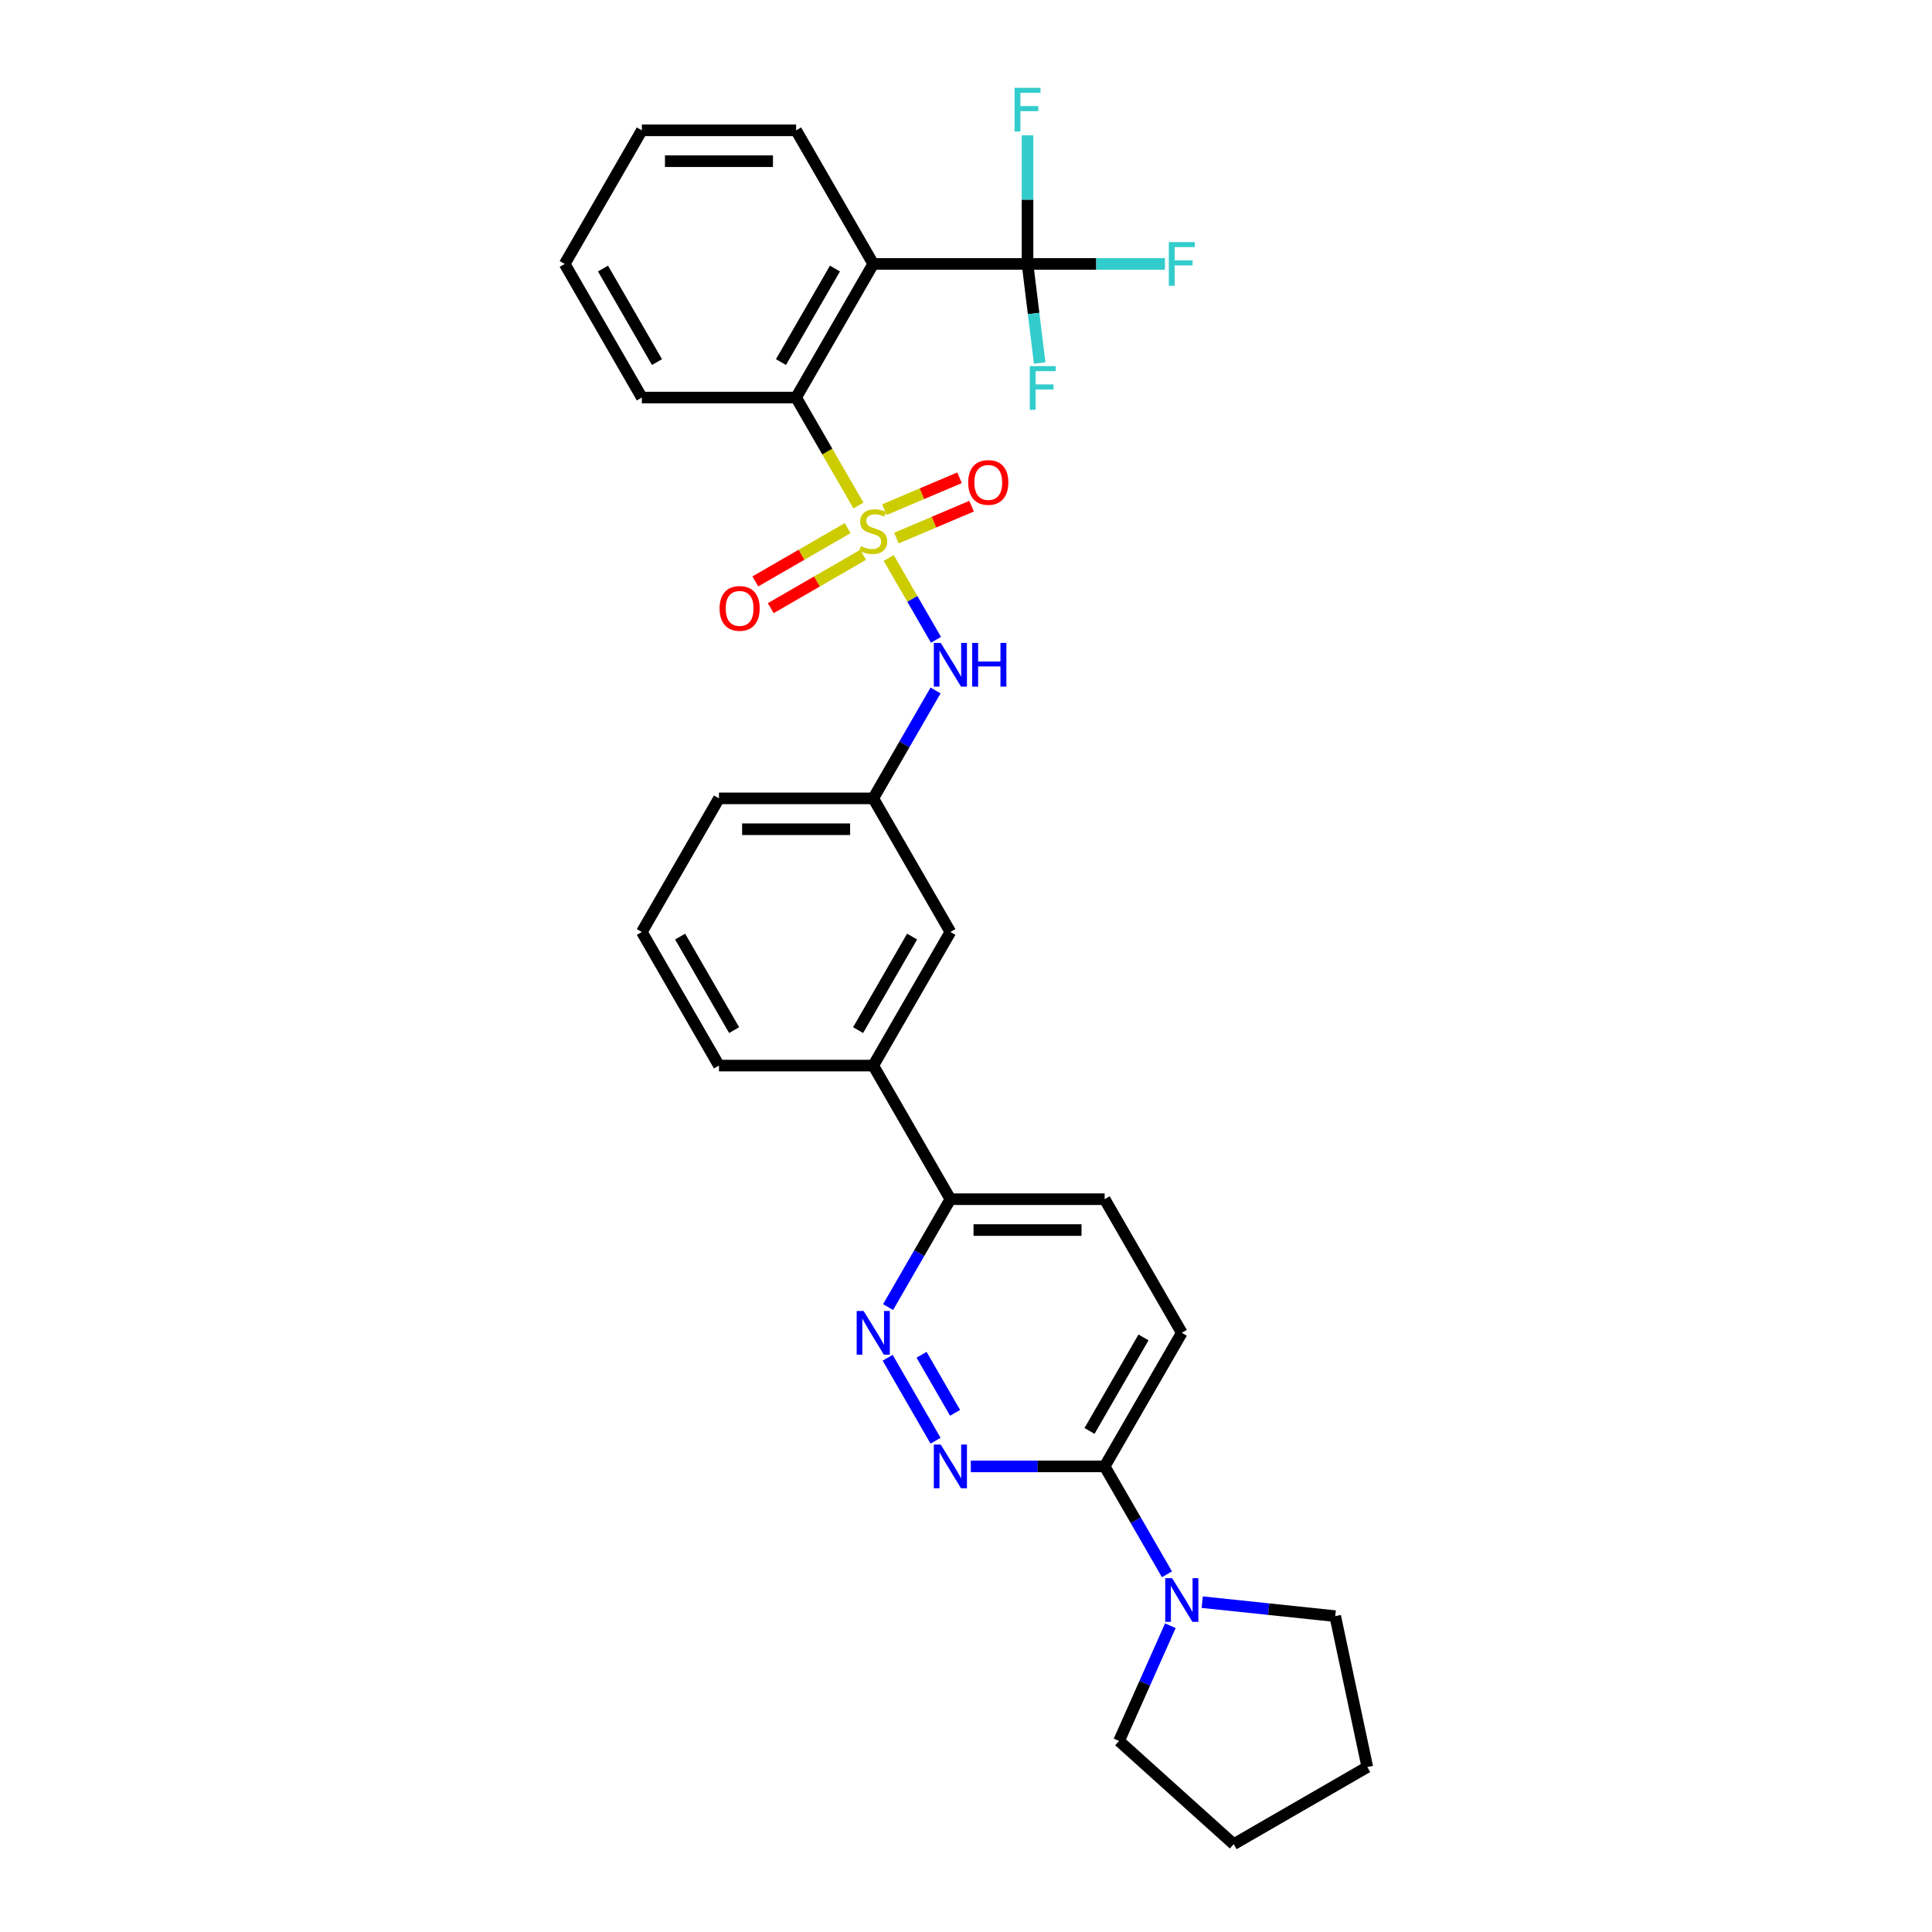<?xml version='1.0' encoding='iso-8859-1'?>
<svg version='1.1' baseProfile='full'
              xmlns='http://www.w3.org/2000/svg'
                      xmlns:rdkit='http://www.rdkit.org/xml'
                      xmlns:xlink='http://www.w3.org/1999/xlink'
                  xml:space='preserve'
width='1000px' height='1000px' viewBox='0 0 1000 1000'>
<!-- END OF HEADER -->
<rect style='opacity:1.0;fill:#FFFFFF;stroke:none' width='1000' height='1000' x='0' y='0'> </rect>
<path class='bond-1' d='M 444.329,261.653 L 428.196,233.711' style='fill:none;fill-rule:evenodd;stroke:#CCCC00;stroke-width:6px;stroke-linecap:butt;stroke-linejoin:miter;stroke-opacity:1' />
<path class='bond-1' d='M 428.196,233.711 L 412.064,205.77' style='fill:none;fill-rule:evenodd;stroke:#000000;stroke-width:6px;stroke-linecap:butt;stroke-linejoin:miter;stroke-opacity:1' />
<path class='bond-4' d='M 460.004,288.803 L 472.236,309.99' style='fill:none;fill-rule:evenodd;stroke:#CCCC00;stroke-width:6px;stroke-linecap:butt;stroke-linejoin:miter;stroke-opacity:1' />
<path class='bond-4' d='M 472.236,309.99 L 484.468,331.177' style='fill:none;fill-rule:evenodd;stroke:#0000FF;stroke-width:6px;stroke-linecap:butt;stroke-linejoin:miter;stroke-opacity:1' />
<path class='bond-8' d='M 438.751,273.348 L 414.852,287.146' style='fill:none;fill-rule:evenodd;stroke:#CCCC00;stroke-width:6px;stroke-linecap:butt;stroke-linejoin:miter;stroke-opacity:1' />
<path class='bond-8' d='M 414.852,287.146 L 390.954,300.944' style='fill:none;fill-rule:evenodd;stroke:#FF0000;stroke-width:6px;stroke-linecap:butt;stroke-linejoin:miter;stroke-opacity:1' />
<path class='bond-8' d='M 446.737,287.179 L 422.838,300.977' style='fill:none;fill-rule:evenodd;stroke:#CCCC00;stroke-width:6px;stroke-linecap:butt;stroke-linejoin:miter;stroke-opacity:1' />
<path class='bond-8' d='M 422.838,300.977 L 398.939,314.775' style='fill:none;fill-rule:evenodd;stroke:#FF0000;stroke-width:6px;stroke-linecap:butt;stroke-linejoin:miter;stroke-opacity:1' />
<path class='bond-9' d='M 463.979,278.511 L 483.436,270.253' style='fill:none;fill-rule:evenodd;stroke:#CCCC00;stroke-width:6px;stroke-linecap:butt;stroke-linejoin:miter;stroke-opacity:1' />
<path class='bond-9' d='M 483.436,270.253 L 502.894,261.994' style='fill:none;fill-rule:evenodd;stroke:#FF0000;stroke-width:6px;stroke-linecap:butt;stroke-linejoin:miter;stroke-opacity:1' />
<path class='bond-9' d='M 457.739,263.81 L 477.196,255.552' style='fill:none;fill-rule:evenodd;stroke:#CCCC00;stroke-width:6px;stroke-linecap:butt;stroke-linejoin:miter;stroke-opacity:1' />
<path class='bond-9' d='M 477.196,255.552 L 496.654,247.293' style='fill:none;fill-rule:evenodd;stroke:#FF0000;stroke-width:6px;stroke-linecap:butt;stroke-linejoin:miter;stroke-opacity:1' />
<path class='bond-0' d='M 451.991,136.615 L 412.064,205.77' style='fill:none;fill-rule:evenodd;stroke:#000000;stroke-width:6px;stroke-linecap:butt;stroke-linejoin:miter;stroke-opacity:1' />
<path class='bond-0' d='M 432.171,139.003 L 404.222,187.411' style='fill:none;fill-rule:evenodd;stroke:#000000;stroke-width:6px;stroke-linecap:butt;stroke-linejoin:miter;stroke-opacity:1' />
<path class='bond-2' d='M 451.991,136.615 L 531.844,136.615' style='fill:none;fill-rule:evenodd;stroke:#000000;stroke-width:6px;stroke-linecap:butt;stroke-linejoin:miter;stroke-opacity:1' />
<path class='bond-19' d='M 451.991,136.615 L 412.064,67.46' style='fill:none;fill-rule:evenodd;stroke:#000000;stroke-width:6px;stroke-linecap:butt;stroke-linejoin:miter;stroke-opacity:1' />
<path class='bond-22' d='M 412.064,205.77 L 332.211,205.77' style='fill:none;fill-rule:evenodd;stroke:#000000;stroke-width:6px;stroke-linecap:butt;stroke-linejoin:miter;stroke-opacity:1' />
<path class='bond-15' d='M 531.844,136.615 L 567.411,136.615' style='fill:none;fill-rule:evenodd;stroke:#000000;stroke-width:6px;stroke-linecap:butt;stroke-linejoin:miter;stroke-opacity:1' />
<path class='bond-15' d='M 567.411,136.615 L 602.977,136.615' style='fill:none;fill-rule:evenodd;stroke:#33CCCC;stroke-width:6px;stroke-linecap:butt;stroke-linejoin:miter;stroke-opacity:1' />
<path class='bond-16' d='M 531.844,136.615 L 531.844,103.34' style='fill:none;fill-rule:evenodd;stroke:#000000;stroke-width:6px;stroke-linecap:butt;stroke-linejoin:miter;stroke-opacity:1' />
<path class='bond-16' d='M 531.844,103.34 L 531.844,70.065' style='fill:none;fill-rule:evenodd;stroke:#33CCCC;stroke-width:6px;stroke-linecap:butt;stroke-linejoin:miter;stroke-opacity:1' />
<path class='bond-17' d='M 531.844,136.615 L 534.993,162.252' style='fill:none;fill-rule:evenodd;stroke:#000000;stroke-width:6px;stroke-linecap:butt;stroke-linejoin:miter;stroke-opacity:1' />
<path class='bond-17' d='M 534.993,162.252 L 538.141,187.889' style='fill:none;fill-rule:evenodd;stroke:#33CCCC;stroke-width:6px;stroke-linecap:butt;stroke-linejoin:miter;stroke-opacity:1' />
<path class='bond-3' d='M 484.237,745.705 L 459.45,702.773' style='fill:none;fill-rule:evenodd;stroke:#0000FF;stroke-width:6px;stroke-linecap:butt;stroke-linejoin:miter;stroke-opacity:1' />
<path class='bond-3' d='M 494.35,731.28 L 476.999,701.228' style='fill:none;fill-rule:evenodd;stroke:#0000FF;stroke-width:6px;stroke-linecap:butt;stroke-linejoin:miter;stroke-opacity:1' />
<path class='bond-32' d='M 502.49,759.009 L 537.13,759.009' style='fill:none;fill-rule:evenodd;stroke:#0000FF;stroke-width:6px;stroke-linecap:butt;stroke-linejoin:miter;stroke-opacity:1' />
<path class='bond-32' d='M 537.13,759.009 L 571.771,759.009' style='fill:none;fill-rule:evenodd;stroke:#000000;stroke-width:6px;stroke-linecap:butt;stroke-linejoin:miter;stroke-opacity:1' />
<path class='bond-12' d='M 484.237,357.383 L 468.114,385.309' style='fill:none;fill-rule:evenodd;stroke:#0000FF;stroke-width:6px;stroke-linecap:butt;stroke-linejoin:miter;stroke-opacity:1' />
<path class='bond-12' d='M 468.114,385.309 L 451.991,413.234' style='fill:none;fill-rule:evenodd;stroke:#000000;stroke-width:6px;stroke-linecap:butt;stroke-linejoin:miter;stroke-opacity:1' />
<path class='bond-5' d='M 459.672,676.55 L 475.795,648.625' style='fill:none;fill-rule:evenodd;stroke:#0000FF;stroke-width:6px;stroke-linecap:butt;stroke-linejoin:miter;stroke-opacity:1' />
<path class='bond-5' d='M 475.795,648.625 L 491.918,620.699' style='fill:none;fill-rule:evenodd;stroke:#000000;stroke-width:6px;stroke-linecap:butt;stroke-linejoin:miter;stroke-opacity:1' />
<path class='bond-6' d='M 571.771,759.009 L 611.697,689.854' style='fill:none;fill-rule:evenodd;stroke:#000000;stroke-width:6px;stroke-linecap:butt;stroke-linejoin:miter;stroke-opacity:1' />
<path class='bond-6' d='M 563.929,740.65 L 591.877,692.242' style='fill:none;fill-rule:evenodd;stroke:#000000;stroke-width:6px;stroke-linecap:butt;stroke-linejoin:miter;stroke-opacity:1' />
<path class='bond-7' d='M 571.771,759.009 L 587.894,786.935' style='fill:none;fill-rule:evenodd;stroke:#000000;stroke-width:6px;stroke-linecap:butt;stroke-linejoin:miter;stroke-opacity:1' />
<path class='bond-7' d='M 587.894,786.935 L 604.016,814.86' style='fill:none;fill-rule:evenodd;stroke:#0000FF;stroke-width:6px;stroke-linecap:butt;stroke-linejoin:miter;stroke-opacity:1' />
<path class='bond-20' d='M 622.27,829.275 L 656.691,832.893' style='fill:none;fill-rule:evenodd;stroke:#0000FF;stroke-width:6px;stroke-linecap:butt;stroke-linejoin:miter;stroke-opacity:1' />
<path class='bond-20' d='M 656.691,832.893 L 691.113,836.511' style='fill:none;fill-rule:evenodd;stroke:#000000;stroke-width:6px;stroke-linecap:butt;stroke-linejoin:miter;stroke-opacity:1' />
<path class='bond-21' d='M 605.774,841.467 L 592.496,871.29' style='fill:none;fill-rule:evenodd;stroke:#0000FF;stroke-width:6px;stroke-linecap:butt;stroke-linejoin:miter;stroke-opacity:1' />
<path class='bond-21' d='M 592.496,871.29 L 579.218,901.113' style='fill:none;fill-rule:evenodd;stroke:#000000;stroke-width:6px;stroke-linecap:butt;stroke-linejoin:miter;stroke-opacity:1' />
<path class='bond-10' d='M 491.918,620.699 L 451.991,551.544' style='fill:none;fill-rule:evenodd;stroke:#000000;stroke-width:6px;stroke-linecap:butt;stroke-linejoin:miter;stroke-opacity:1' />
<path class='bond-18' d='M 491.918,620.699 L 571.771,620.699' style='fill:none;fill-rule:evenodd;stroke:#000000;stroke-width:6px;stroke-linecap:butt;stroke-linejoin:miter;stroke-opacity:1' />
<path class='bond-18' d='M 503.895,636.67 L 559.793,636.67' style='fill:none;fill-rule:evenodd;stroke:#000000;stroke-width:6px;stroke-linecap:butt;stroke-linejoin:miter;stroke-opacity:1' />
<path class='bond-11' d='M 451.991,551.544 L 491.918,482.389' style='fill:none;fill-rule:evenodd;stroke:#000000;stroke-width:6px;stroke-linecap:butt;stroke-linejoin:miter;stroke-opacity:1' />
<path class='bond-11' d='M 444.149,533.186 L 472.098,484.777' style='fill:none;fill-rule:evenodd;stroke:#000000;stroke-width:6px;stroke-linecap:butt;stroke-linejoin:miter;stroke-opacity:1' />
<path class='bond-31' d='M 451.991,551.544 L 372.138,551.544' style='fill:none;fill-rule:evenodd;stroke:#000000;stroke-width:6px;stroke-linecap:butt;stroke-linejoin:miter;stroke-opacity:1' />
<path class='bond-13' d='M 451.991,413.234 L 491.918,482.389' style='fill:none;fill-rule:evenodd;stroke:#000000;stroke-width:6px;stroke-linecap:butt;stroke-linejoin:miter;stroke-opacity:1' />
<path class='bond-25' d='M 451.991,413.234 L 372.138,413.234' style='fill:none;fill-rule:evenodd;stroke:#000000;stroke-width:6px;stroke-linecap:butt;stroke-linejoin:miter;stroke-opacity:1' />
<path class='bond-25' d='M 440.013,429.205 L 384.116,429.205' style='fill:none;fill-rule:evenodd;stroke:#000000;stroke-width:6px;stroke-linecap:butt;stroke-linejoin:miter;stroke-opacity:1' />
<path class='bond-14' d='M 611.697,689.854 L 571.771,620.699' style='fill:none;fill-rule:evenodd;stroke:#000000;stroke-width:6px;stroke-linecap:butt;stroke-linejoin:miter;stroke-opacity:1' />
<path class='bond-30' d='M 412.064,67.46 L 332.211,67.46' style='fill:none;fill-rule:evenodd;stroke:#000000;stroke-width:6px;stroke-linecap:butt;stroke-linejoin:miter;stroke-opacity:1' />
<path class='bond-30' d='M 400.086,83.431 L 344.189,83.431' style='fill:none;fill-rule:evenodd;stroke:#000000;stroke-width:6px;stroke-linecap:butt;stroke-linejoin:miter;stroke-opacity:1' />
<path class='bond-28' d='M 691.113,836.511 L 707.715,914.619' style='fill:none;fill-rule:evenodd;stroke:#000000;stroke-width:6px;stroke-linecap:butt;stroke-linejoin:miter;stroke-opacity:1' />
<path class='bond-27' d='M 579.218,901.113 L 638.561,954.545' style='fill:none;fill-rule:evenodd;stroke:#000000;stroke-width:6px;stroke-linecap:butt;stroke-linejoin:miter;stroke-opacity:1' />
<path class='bond-29' d='M 332.211,205.77 L 292.285,136.615' style='fill:none;fill-rule:evenodd;stroke:#000000;stroke-width:6px;stroke-linecap:butt;stroke-linejoin:miter;stroke-opacity:1' />
<path class='bond-29' d='M 340.053,187.411 L 312.105,139.003' style='fill:none;fill-rule:evenodd;stroke:#000000;stroke-width:6px;stroke-linecap:butt;stroke-linejoin:miter;stroke-opacity:1' />
<path class='bond-23' d='M 372.138,551.544 L 332.211,482.389' style='fill:none;fill-rule:evenodd;stroke:#000000;stroke-width:6px;stroke-linecap:butt;stroke-linejoin:miter;stroke-opacity:1' />
<path class='bond-23' d='M 379.98,533.186 L 352.031,484.777' style='fill:none;fill-rule:evenodd;stroke:#000000;stroke-width:6px;stroke-linecap:butt;stroke-linejoin:miter;stroke-opacity:1' />
<path class='bond-24' d='M 332.211,482.389 L 372.138,413.234' style='fill:none;fill-rule:evenodd;stroke:#000000;stroke-width:6px;stroke-linecap:butt;stroke-linejoin:miter;stroke-opacity:1' />
<path class='bond-26' d='M 332.211,67.46 L 292.285,136.615' style='fill:none;fill-rule:evenodd;stroke:#000000;stroke-width:6px;stroke-linecap:butt;stroke-linejoin:miter;stroke-opacity:1' />
<path class='bond-33' d='M 638.561,954.545 L 707.715,914.619' style='fill:none;fill-rule:evenodd;stroke:#000000;stroke-width:6px;stroke-linecap:butt;stroke-linejoin:miter;stroke-opacity:1' />
<path  class='atom-0' d='M 445.603 282.686
Q 445.858 282.782, 446.912 283.229
Q 447.966 283.677, 449.116 283.964
Q 450.298 284.22, 451.448 284.22
Q 453.588 284.22, 454.834 283.197
Q 456.079 282.143, 456.079 280.323
Q 456.079 279.077, 455.441 278.31
Q 454.834 277.544, 453.875 277.129
Q 452.917 276.713, 451.32 276.234
Q 449.308 275.627, 448.094 275.052
Q 446.912 274.478, 446.05 273.264
Q 445.219 272.05, 445.219 270.006
Q 445.219 267.163, 447.136 265.406
Q 449.084 263.649, 452.917 263.649
Q 455.536 263.649, 458.507 264.895
L 457.772 267.355
Q 455.057 266.237, 453.013 266.237
Q 450.809 266.237, 449.595 267.163
Q 448.382 268.057, 448.414 269.622
Q 448.414 270.836, 449.02 271.571
Q 449.659 272.306, 450.554 272.721
Q 451.48 273.136, 453.013 273.615
Q 455.057 274.254, 456.271 274.893
Q 457.485 275.532, 458.347 276.841
Q 459.242 278.119, 459.242 280.323
Q 459.242 283.453, 457.133 285.146
Q 455.057 286.807, 451.576 286.807
Q 449.563 286.807, 448.03 286.36
Q 446.529 285.944, 444.74 285.21
L 445.603 282.686
' fill='#CCCC00'/>
<path  class='atom-4' d='M 486.919 747.702
L 494.329 759.68
Q 495.064 760.861, 496.246 763.002
Q 497.427 765.142, 497.491 765.269
L 497.491 747.702
L 500.494 747.702
L 500.494 770.316
L 497.395 770.316
L 489.442 757.22
Q 488.516 755.687, 487.526 753.93
Q 486.567 752.173, 486.28 751.63
L 486.28 770.316
L 483.341 770.316
L 483.341 747.702
L 486.919 747.702
' fill='#0000FF'/>
<path  class='atom-5' d='M 486.919 332.772
L 494.329 344.75
Q 495.064 345.932, 496.246 348.072
Q 497.427 350.212, 497.491 350.34
L 497.491 332.772
L 500.494 332.772
L 500.494 355.387
L 497.395 355.387
L 489.442 342.291
Q 488.516 340.758, 487.526 339.001
Q 486.567 337.244, 486.28 336.701
L 486.28 355.387
L 483.341 355.387
L 483.341 332.772
L 486.919 332.772
' fill='#0000FF'/>
<path  class='atom-5' d='M 503.209 332.772
L 506.275 332.772
L 506.275 342.387
L 517.838 342.387
L 517.838 332.772
L 520.904 332.772
L 520.904 355.387
L 517.838 355.387
L 517.838 344.942
L 506.275 344.942
L 506.275 355.387
L 503.209 355.387
L 503.209 332.772
' fill='#0000FF'/>
<path  class='atom-6' d='M 446.992 678.547
L 454.402 690.525
Q 455.137 691.707, 456.319 693.847
Q 457.501 695.987, 457.565 696.114
L 457.565 678.547
L 460.567 678.547
L 460.567 701.161
L 457.469 701.161
L 449.515 688.065
Q 448.589 686.532, 447.599 684.775
Q 446.641 683.019, 446.353 682.476
L 446.353 701.161
L 443.415 701.161
L 443.415 678.547
L 446.992 678.547
' fill='#0000FF'/>
<path  class='atom-8' d='M 606.698 816.857
L 614.109 828.835
Q 614.843 830.016, 616.025 832.156
Q 617.207 834.296, 617.271 834.424
L 617.271 816.857
L 620.274 816.857
L 620.274 839.471
L 617.175 839.471
L 609.222 826.375
Q 608.296 824.842, 607.305 823.085
Q 606.347 821.328, 606.06 820.785
L 606.06 839.471
L 603.121 839.471
L 603.121 816.857
L 606.698 816.857
' fill='#0000FF'/>
<path  class='atom-9' d='M 372.455 314.915
Q 372.455 309.485, 375.138 306.451
Q 377.821 303.416, 382.836 303.416
Q 387.851 303.416, 390.534 306.451
Q 393.217 309.485, 393.217 314.915
Q 393.217 320.409, 390.502 323.539
Q 387.787 326.638, 382.836 326.638
Q 377.853 326.638, 375.138 323.539
Q 372.455 320.441, 372.455 314.915
M 382.836 324.082
Q 386.286 324.082, 388.138 321.783
Q 390.023 319.451, 390.023 314.915
Q 390.023 310.475, 388.138 308.239
Q 386.286 305.972, 382.836 305.972
Q 379.386 305.972, 377.502 308.207
Q 375.649 310.443, 375.649 314.915
Q 375.649 319.483, 377.502 321.783
Q 379.386 324.082, 382.836 324.082
' fill='#FF0000'/>
<path  class='atom-10' d='M 501.15 249.717
Q 501.15 244.287, 503.833 241.253
Q 506.516 238.218, 511.531 238.218
Q 516.546 238.218, 519.229 241.253
Q 521.912 244.287, 521.912 249.717
Q 521.912 255.211, 519.197 258.341
Q 516.482 261.44, 511.531 261.44
Q 506.548 261.44, 503.833 258.341
Q 501.15 255.243, 501.15 249.717
M 511.531 258.884
Q 514.981 258.884, 516.833 256.585
Q 518.718 254.253, 518.718 249.717
Q 518.718 245.277, 516.833 243.042
Q 514.981 240.774, 511.531 240.774
Q 508.081 240.774, 506.197 243.01
Q 504.344 245.245, 504.344 249.717
Q 504.344 254.285, 506.197 256.585
Q 508.081 258.884, 511.531 258.884
' fill='#FF0000'/>
<path  class='atom-16' d='M 604.974 125.308
L 618.421 125.308
L 618.421 127.895
L 608.008 127.895
L 608.008 134.762
L 617.271 134.762
L 617.271 137.382
L 608.008 137.382
L 608.008 147.922
L 604.974 147.922
L 604.974 125.308
' fill='#33CCCC'/>
<path  class='atom-17' d='M 525.12 45.455
L 538.568 45.455
L 538.568 48.042
L 528.155 48.042
L 528.155 54.909
L 537.418 54.909
L 537.418 57.528
L 528.155 57.528
L 528.155 68.069
L 525.12 68.069
L 525.12 45.455
' fill='#33CCCC'/>
<path  class='atom-18' d='M 533.005 189.506
L 546.452 189.506
L 546.452 192.094
L 536.039 192.094
L 536.039 198.961
L 545.302 198.961
L 545.302 201.58
L 536.039 201.58
L 536.039 212.121
L 533.005 212.121
L 533.005 189.506
' fill='#33CCCC'/>
</svg>

